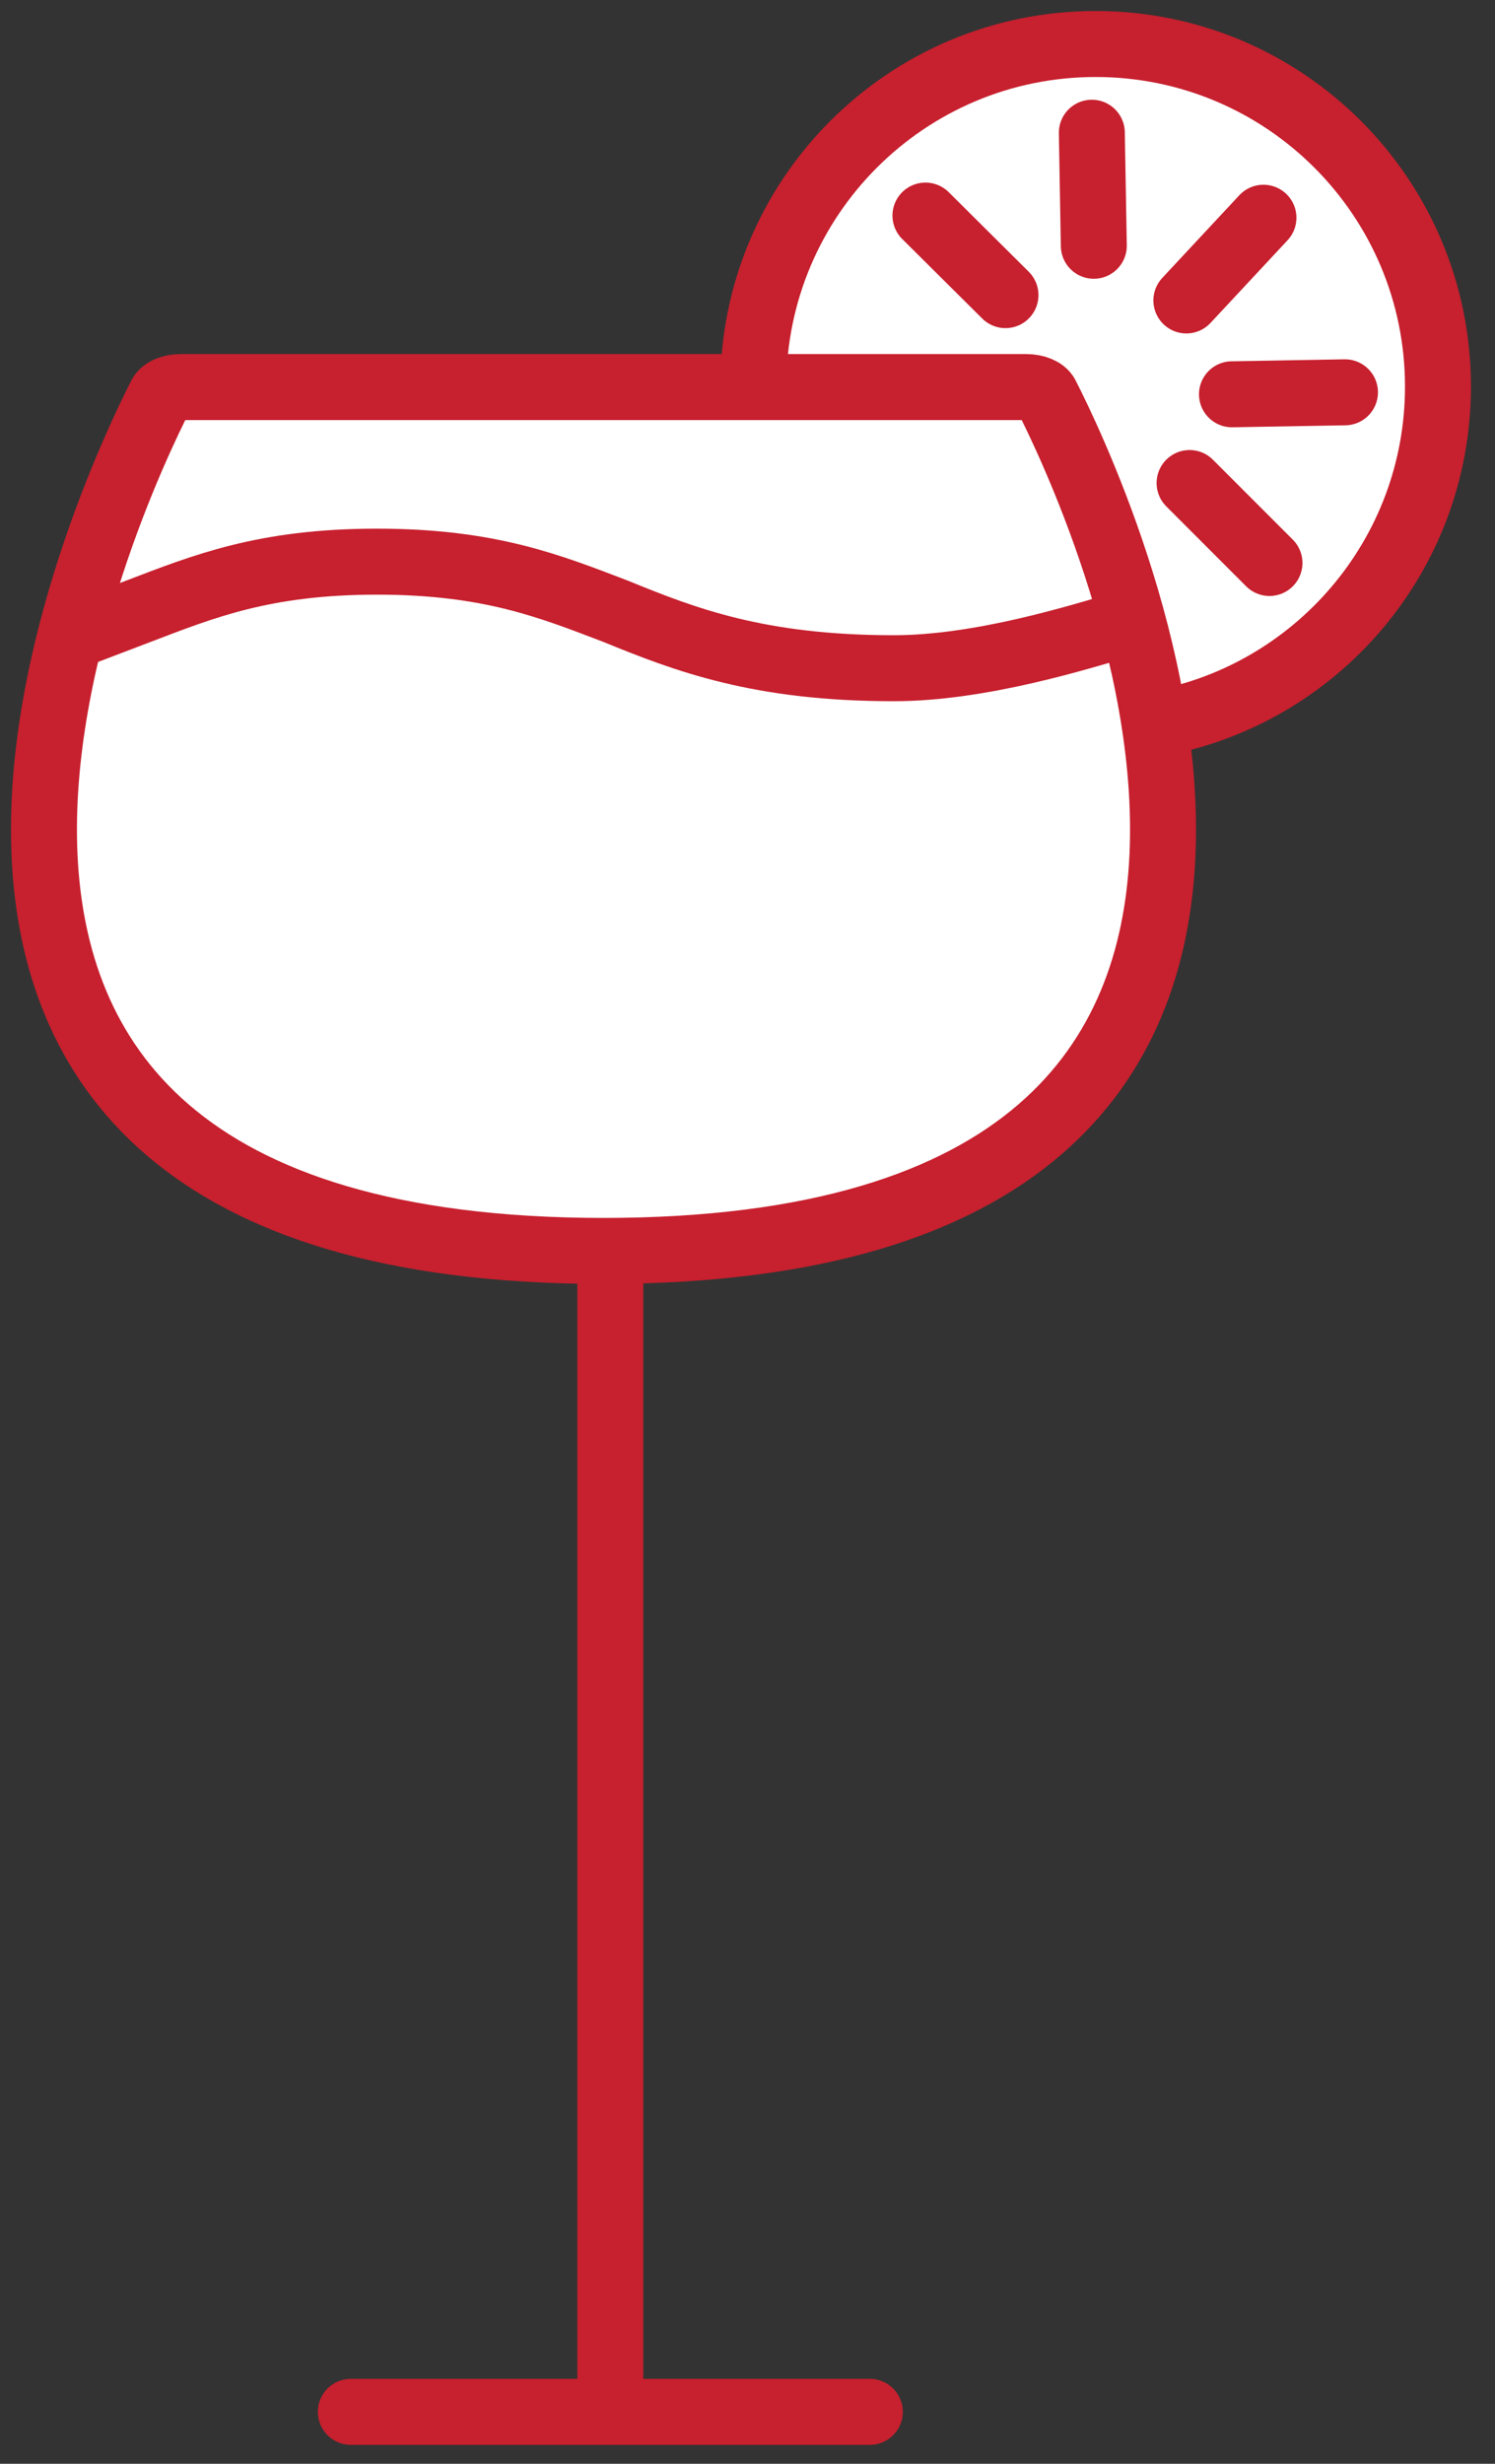 <?xml version="1.0" encoding="UTF-8"?>
<svg width="34px" height="56px" viewBox="0 0 34 56" version="1.1" xmlns="http://www.w3.org/2000/svg" xmlns:xlink="http://www.w3.org/1999/xlink">
    <rect x="0" y="0" width="34" height="56" fill="#333333" stroke="none"/>
    <title>Tequila</title>
    <g id="Symbols" stroke="none" stroke-width="1" fill="none" fill-rule="evenodd">
        <g id="icon-/-category-/-tequila" transform="translate(3, 3)" stroke="#C7202E" stroke-width="1.5">
            <g id="Tequila" transform="translate(-2, -2)">
                <path d="M16.132,7.786 C16.132,3.486 19.617,0 23.917,0 C28.217,0 31.703,3.486 31.703,7.786 C31.703,11.628 28.919,14.821 25.258,15.456" id="Stroke-9" fill="#FFFFFF"></path>
                <path d="M12.738,7.798 L3.109,7.798 C2.898,7.798 2.714,7.875 2.656,7.987 C1.626,10.003 -6.72,27.433 12.738,27.433 L12.713,27.433 C32.17,27.433 23.824,10.003 22.794,7.987 C22.737,7.875 22.552,7.798 22.342,7.798 L12.738,7.798 Z" id="Stroke-1" fill="#FFFFFF"></path>
                <line x1="12.88" y1="27.433" x2="12.88" y2="53.82" id="Stroke-3"></line>
                <line x1="18.782" y1="53.82" x2="6.979" y2="53.82" id="Stroke-5" stroke-linecap="round"></line>
                <path d="M0.729,13.434 L2.141,12.896 C3.623,12.331 5.006,11.766 7.573,11.766 C10.142,11.766 11.524,12.331 13.006,12.896 C14.586,13.542 16.265,14.188 19.326,14.188 C21.302,14.188 23.543,13.485 24.629,13.163" id="Stroke-7"></path>
                <line x1="25.981" y1="5.829" x2="27.734" y2="3.949" id="Stroke-13" stroke-linecap="round"></line>
                <line x1="27.871" y1="11.796" x2="26.054" y2="9.979" id="Stroke-17" stroke-linecap="round"></line>
                <line x1="21.867" y1="5.708" x2="20.047" y2="3.9" id="Stroke-19" stroke-linecap="round"></line>
                <line x1="23.876" y1="4.586" x2="23.831" y2="2.017" id="Stroke-11" stroke-linecap="round"></line>
                <line x1="27.018" y1="7.962" x2="29.588" y2="7.917" id="Stroke-15" stroke-linecap="round"></line>
            </g>
        </g>
    </g>
</svg>